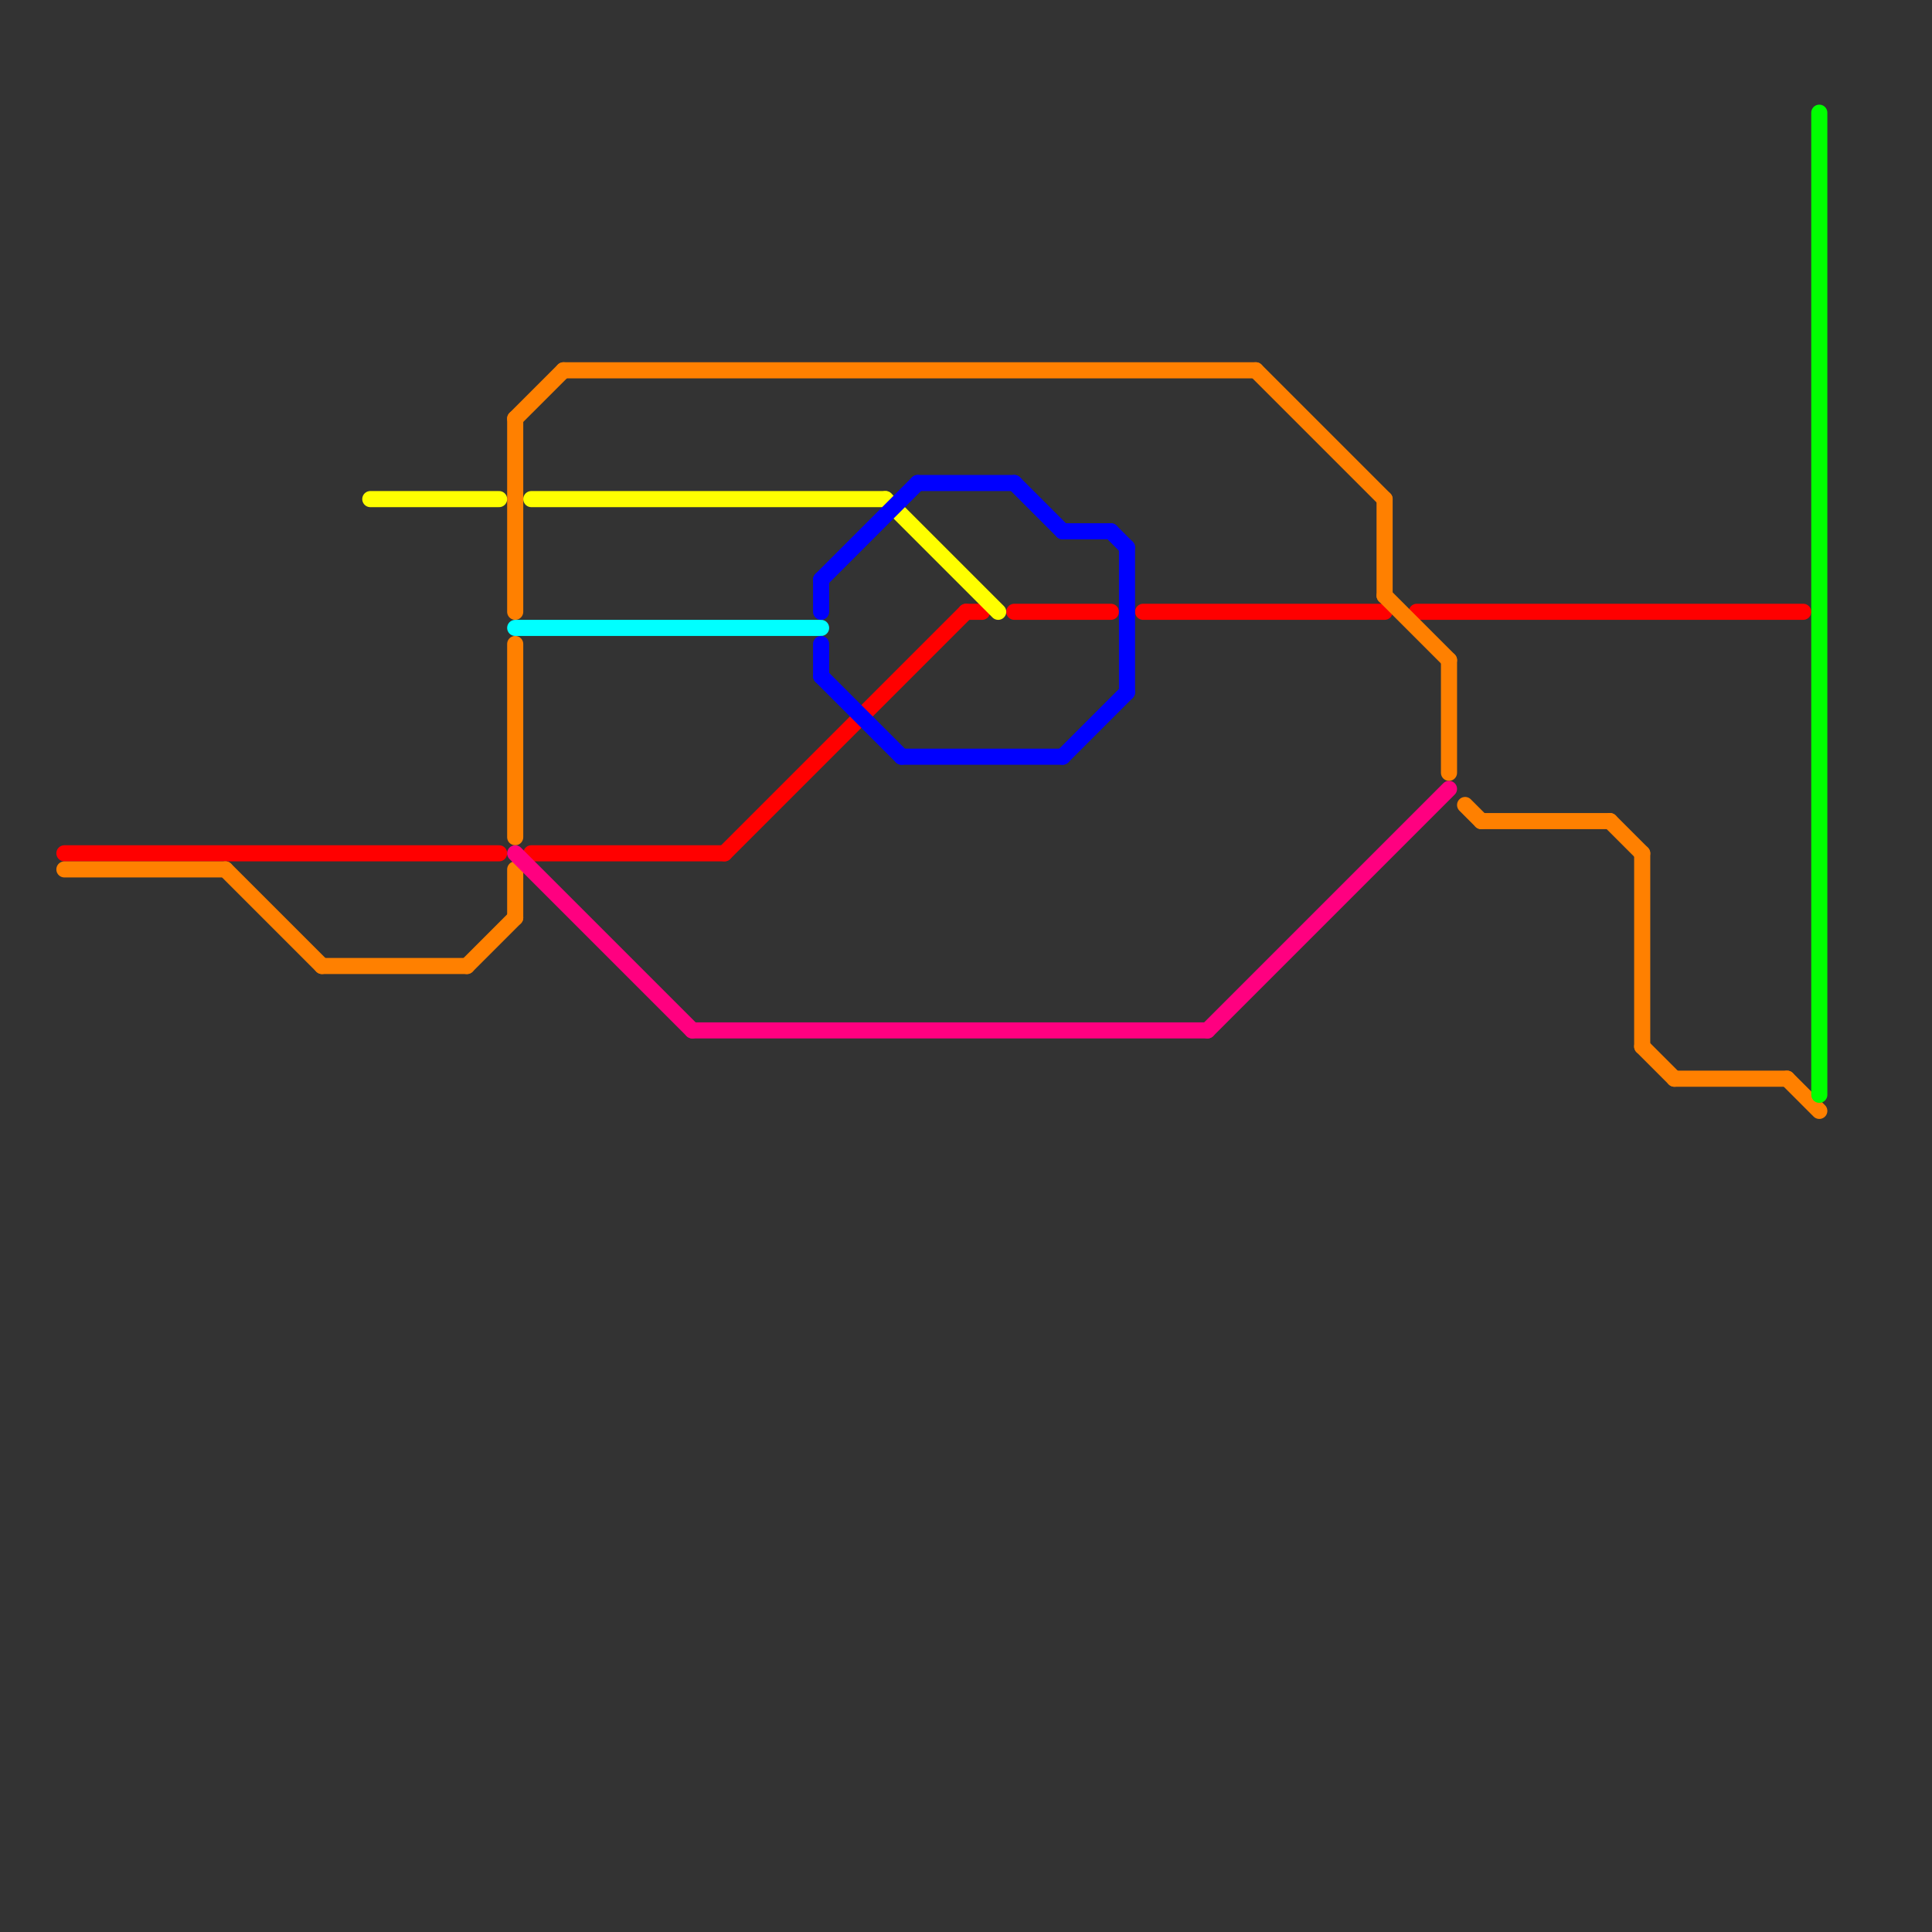 
<svg version="1.1" xmlns="http://www.w3.org/2000/svg" viewBox="0 0 120 120">
<rect x="0" y="0" width="120" height="120" fill="#333333" stroke="none"/>
<style>text { font: 1px Helvetica; font-weight: 600; white-space: pre; dominant-baseline: central; } line { stroke-width: 1; fill: none; stroke-linecap: round; stroke-linejoin: round; } .c0 { stroke: #ff0000 } .c1 { stroke: #ff8000 } .c2 { stroke: #00ff00 } .c3 { stroke: #ffff00 } .c4 { stroke: #00ffff } .c5 { stroke: #ff0080 } .c6 { stroke: #0000ff }</style><defs><g id="wm-xf"><circle r="1.2" fill="#000"/><circle r="0.9" fill="#fff"/><circle r="0.6" fill="#000"/><circle r="0.3" fill="#fff"/></g><g id="wm"><circle r="0.6" fill="#000"/><circle r="0.3" fill="#fff"/></g></defs><line class="c0" x1="63" y1="38" x2="69" y2="38"/><line class="c0" x1="71" y1="38" x2="86" y2="38"/><line class="c0" x1="88" y1="38" x2="112" y2="38"/><line class="c0" x1="4" y1="53" x2="31" y2="53"/><line class="c0" x1="60" y1="38" x2="61" y2="38"/><line class="c0" x1="33" y1="53" x2="45" y2="53"/><line class="c0" x1="45" y1="53" x2="60" y2="38"/><line class="c1" x1="78" y1="23" x2="86" y2="31"/><line class="c1" x1="91" y1="50" x2="92" y2="51"/><line class="c1" x1="14" y1="54" x2="20" y2="60"/><line class="c1" x1="86" y1="37" x2="90" y2="41"/><line class="c1" x1="4" y1="54" x2="14" y2="54"/><line class="c1" x1="86" y1="31" x2="86" y2="37"/><line class="c1" x1="90" y1="41" x2="90" y2="48"/><line class="c1" x1="32" y1="26" x2="35" y2="23"/><line class="c1" x1="35" y1="23" x2="78" y2="23"/><line class="c1" x1="92" y1="51" x2="100" y2="51"/><line class="c1" x1="32" y1="54" x2="32" y2="57"/><line class="c1" x1="102" y1="65" x2="104" y2="67"/><line class="c1" x1="20" y1="60" x2="29" y2="60"/><line class="c1" x1="29" y1="60" x2="32" y2="57"/><line class="c1" x1="32" y1="26" x2="32" y2="38"/><line class="c1" x1="104" y1="67" x2="111" y2="67"/><line class="c1" x1="32" y1="40" x2="32" y2="52"/><line class="c1" x1="102" y1="53" x2="102" y2="65"/><line class="c1" x1="111" y1="67" x2="113" y2="69"/><line class="c1" x1="100" y1="51" x2="102" y2="53"/><line class="c2" x1="113" y1="7" x2="113" y2="68"/><line class="c3" x1="55" y1="31" x2="62" y2="38"/><line class="c3" x1="33" y1="31" x2="55" y2="31"/><line class="c3" x1="23" y1="31" x2="31" y2="31"/><line class="c4" x1="32" y1="39" x2="51" y2="39"/><line class="c5" x1="43" y1="64" x2="75" y2="64"/><line class="c5" x1="75" y1="64" x2="90" y2="49"/><line class="c5" x1="32" y1="53" x2="43" y2="64"/><line class="c6" x1="66" y1="33" x2="69" y2="33"/><line class="c6" x1="51" y1="36" x2="51" y2="38"/><line class="c6" x1="51" y1="36" x2="57" y2="30"/><line class="c6" x1="57" y1="30" x2="63" y2="30"/><line class="c6" x1="69" y1="33" x2="70" y2="34"/><line class="c6" x1="70" y1="34" x2="70" y2="43"/><line class="c6" x1="51" y1="40" x2="51" y2="42"/><line class="c6" x1="56" y1="47" x2="66" y2="47"/><line class="c6" x1="51" y1="42" x2="56" y2="47"/><line class="c6" x1="66" y1="47" x2="70" y2="43"/><line class="c6" x1="63" y1="30" x2="66" y2="33"/>
</svg>
